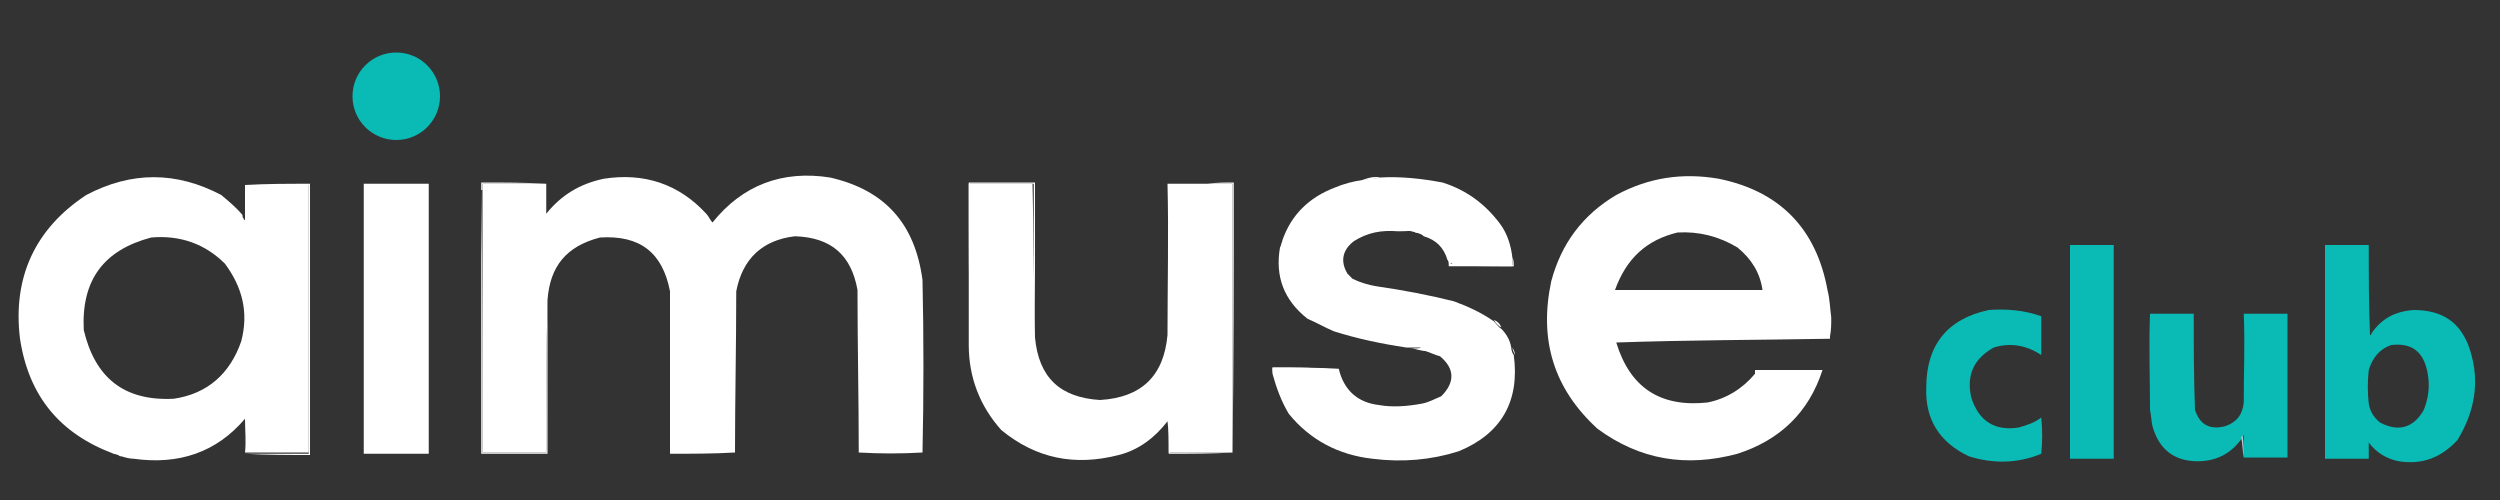 <?xml version="1.0" encoding="utf-8"?>
<!-- Generator: Adobe Illustrator 28.0.0, SVG Export Plug-In . SVG Version: 6.00 Build 0)  -->
<svg version="1.1" id="图层_1" xmlns="http://www.w3.org/2000/svg" xmlns:xlink="http://www.w3.org/1999/xlink" x="0px" y="0px"
	 viewBox="0 0 200 40" style="enable-background:new 0 0 200 40;" xml:space="preserve">
<rect x="0" y="0" width="200" height="40" fill="#333333" stroke="none"/>
<style type="text/css">
	.st0{fill-rule:evenodd;clip-rule:evenodd;fill:#0ABAB5;}
	.st1{fill-rule:evenodd;clip-rule:evenodd;fill:#C4C9D3;}
	.st2{fill-rule:evenodd;clip-rule:evenodd;fill:#FFFFFF;}
</style>
<g>
	<g>
		<g>
			<path class="st0" d="M165.6,19.6c1.2,0,2.3,0,3.5,0c0,5.7,0,11.4,0,17.1c-1.2,0-2.3,0-3.5,0C165.6,30.9,165.6,25.2,165.6,19.6z"
				/>
		</g>
		<g>
			<path class="st0" d="M159.1,24.8c1.4-0.1,2.8,0,4.2,0.5c0,1,0,2,0,3.1c-1.2-0.8-2.5-1-3.8-0.6c-1.6,0.9-2.2,2.2-1.8,4
				c0.6,1.9,1.9,2.7,3.8,2.4c0.7-0.2,1.3-0.4,1.8-0.8c0.1,1,0.1,1.9,0,2.9c-1.9,0.8-3.9,0.8-5.8,0.2c-2.3-1.1-3.5-2.9-3.4-5.5
				C154.1,27.6,155.8,25.5,159.1,24.8z"/>
		</g>
		<g>
			<path class="st0" d="M179.5,36.6c0-0.6,0-1.2,0-1.8c-0.1,0.1-0.1,0.1-0.1,0.2c-0.9,1.3-2.1,1.9-3.6,1.9c-1.9,0-3.1-1-3.6-2.8
				c-0.1-0.4-0.1-0.9-0.2-1.3c0-2.6-0.1-5.1,0-7.7c1.2,0,2.3,0,3.5,0c0,2.6,0,5.1,0.1,7.7c0.4,1.2,1.2,1.6,2.4,1.3
				c0.9-0.3,1.4-0.9,1.5-1.9c0-2.4,0.1-4.8,0-7.1c1.2,0,2.3,0,3.5,0c0,3.8,0,7.7,0,11.5C181.9,36.6,180.7,36.6,179.5,36.6z"/>
		</g>
		<path class="st0" d="M197.6,28c-0.7-2.2-2.2-3.2-4.5-3.2c-1.5,0.1-2.6,0.7-3.4,1.9c0,0.1,0,0.1-0.1,0.1c-0.1-2.4-0.1-4.8-0.1-7.2
			c-1.2,0-2.3,0-3.5,0c0,5.7,0,11.4,0,17.1c1.2,0,2.3,0,3.5,0c0-0.4,0-0.9,0-1.3c0.6,0.8,1.4,1.3,2.4,1.5c1.9,0.3,3.4-0.3,4.7-1.7
			C198,32.9,198.4,30.5,197.6,28z M193.9,32.8c-0.8,1.4-2,1.8-3.5,1c-0.5-0.4-0.8-0.9-0.9-1.5c-0.1-0.9-0.1-1.8,0-2.7
			c0.3-1,0.9-1.7,1.8-2c1.7-0.2,2.6,0.6,2.9,2.2C194.4,30.8,194.3,31.8,193.9,32.8z"/>
		<g>
			<path class="st1" d="M179.5,36.6c-0.1-0.5-0.1-1.1-0.2-1.6c0-0.1,0.1-0.1,0.1-0.2C179.5,35.4,179.5,36,179.5,36.6z"/>
		</g>
	</g>
	<g>
		<g>
			<path class="st2" d="M110.4,14.2c1.7-0.1,3.4,0.1,5,0.4c1.9,0.6,3.4,1.7,4.6,3.3c0.6,0.8,0.9,1.8,1,2.8c0,0.2,0,0.4,0,0.6
				c-1.7,0-3.3,0-5-0.1c0-0.1,0.1-0.1,0.2-0.1c-0.1-0.1-0.3-0.2-0.4-0.3c-0.3-1-0.9-1.6-1.9-1.9c-0.2-0.2-0.5-0.3-0.7-0.3
				c0.1-0.1,0.1-0.1,0-0.2c-0.4,0.1-0.9,0.1-1.4,0.1c-1.3-0.1-2.4,0.1-3.5,0.8c-0.9,0.7-1.1,1.6-0.5,2.6c0.1,0.1,0.3,0.3,0.4,0.4
				c0.6,0.3,1.3,0.5,1.9,0.6c2.1,0.3,4.2,0.7,6.2,1.2c1.1,0.4,2.2,0.9,3.2,1.6c0.2,0.2,0.4,0.5,0.6,0.6c0.4,0.4,0.7,0.9,0.8,1.5
				c0,0.2,0.1,0.5,0.2,0.6c0.5,3.7-1,6.3-4.4,7.7c-2.2,0.7-4.5,0.9-6.9,0.6c-2.7-0.3-5-1.5-6.7-3.6c-0.6-1-1-2.1-1.3-3.2
				c0-0.2,0-0.3,0-0.5c1.8,0,3.5,0,5.3,0.1c0.4,1.7,1.5,2.7,3.2,2.9c1.1,0.2,2.3,0.1,3.4-0.1c0.6-0.1,1.1-0.4,1.6-0.6
				c1.1-1.1,1.1-2.2-0.1-3.2c-0.4-0.1-0.8-0.3-1.1-0.4c-0.2-0.1-0.3-0.2-0.5-0.3c-0.4,0-0.8,0-1.1,0c-2-0.3-3.9-0.7-5.8-1.3
				c-0.7-0.3-1.4-0.7-2.1-1c-1.9-1.5-2.6-3.4-2.2-5.7c0.1-0.2,0.2-0.4,0.2-0.6c0.7-2,2.1-3.4,4.2-4.2c0.7-0.3,1.5-0.5,2.2-0.6
				C109.5,14.3,110,14.3,110.4,14.2z"/>
		</g>
		<g>
			<path class="st2" d="M43.8,24c-0.1,4.1-0.1,8.1-0.1,12.2c-1.7,0-3.4,0-5.1,0c0-7,0-14,0-21c0-0.2,0-0.3,0-0.5c1.7,0,3.4,0,5.1,0
				c0,0.8,0,1.6,0,2.4c1.2-1.5,2.7-2.4,4.6-2.8c3.2-0.5,6,0.4,8.2,2.8c0.2,0.2,0.3,0.5,0.5,0.7c2.4-3,5.6-4.2,9.4-3.6
				c4.4,1,6.8,3.7,7.4,8.2c0.1,4.6,0.1,9.2,0,13.8c-1.7,0.1-3.4,0.1-5.1,0c0-4.3-0.1-8.6-0.1-13c-0.5-2.8-2.1-4.2-5-4.3
				c-2.6,0.3-4.2,1.8-4.7,4.4c0,4.3-0.1,8.6-0.1,12.9c-1.7,0.1-3.5,0.1-5.2,0.1c0-4.3,0-8.6,0-13c-0.6-3.1-2.4-4.5-5.6-4.3
				C45.3,19.7,44,21.3,43.8,24z"/>
		</g>
		<g>
			<path class="st2" d="M110.4,14.2c-0.4,0.1-0.9,0.2-1.4,0.2C109.5,14.2,110,14.1,110.4,14.2z"/>
		</g>
		<g>
			<path class="st2" d="M43.7,14.7c-1.7,0-3.4,0-5.1,0c0,0.2,0,0.3,0,0.5c0,0-0.1,0-0.1,0c0-0.2,0-0.4,0-0.6
				C40.3,14.6,42,14.6,43.7,14.7z"/>
		</g>
		<g>
			<path class="st2" d="M29.1,14.7c1.7,0,3.5,0,5.2,0c0,7.2,0,14.4,0,21.6c-1.7,0-3.5,0-5.2,0C29.1,29.1,29.1,21.9,29.1,14.7z"/>
		</g>
		<g>
			<path class="st2" d="M82.8,27c0.3,3.2,2,4.8,5.2,5c3.3-0.2,5.1-1.9,5.4-5.2c0-4,0.1-8.1,0-12.1c1,0,2.1,0,3.2,0c0.7,0,1.4,0,2,0
				c0,7.2,0,14.3,0,21.5c-1.7,0-3.4,0-5.1,0c0-0.9,0-1.7-0.1-2.5c-1,1.3-2.3,2.3-3.9,2.7c-3.5,0.9-6.6,0.3-9.4-2
				c-1.7-1.9-2.6-4.2-2.6-6.8c0-4.3,0-8.6,0-12.9c1.7,0,3.4,0,5.1,0C82.7,18.8,82.7,22.9,82.8,27z"/>
		</g>
		<g>
			<path class="st2" d="M96.6,14.7c0.7-0.1,1.4-0.1,2.1-0.1c0,7.2,0,14.5-0.1,21.7c0,0,0-0.1,0-0.1c0-7.2,0-14.3,0-21.5
				C98,14.7,97.3,14.7,96.6,14.7z"/>
		</g>
		<g>
			<path class="st2" d="M114,18.8c-0.7-0.2-1.4-0.4-2.1-0.5c0.5,0,1,0,1.4-0.1c0.1,0.1,0,0.2,0,0.2C113.5,18.5,113.7,18.6,114,18.8z
				"/>
		</g>
		<g>
			<path class="st2" d="M102.7,19.2c0,0.2-0.1,0.5-0.2,0.6C102.5,19.6,102.5,19.3,102.7,19.2z"/>
		</g>
		<g>
			<path class="st2" d="M121,20.6c0.1,0.2,0.1,0.5,0.1,0.7c-1.7,0-3.5,0-5.2,0c0-0.2,0-0.4-0.1-0.6c0.1,0.1,0.2,0.2,0.4,0.3
				c-0.1,0-0.1,0.1-0.2,0.1c1.7,0.1,3.3,0.1,5,0.1C121,21.1,121,20.9,121,20.6z"/>
		</g>
		<g>
			<path class="st2" d="M82.8,27c-0.1-4.1-0.1-8.2-0.1-12.3c-1.7,0-3.4,0-5.1,0c0,4.3,0,8.6,0,12.9c-0.1-4.3-0.1-8.6-0.1-13
				c1.8,0,3.5,0,5.3,0C82.8,18.8,82.8,22.9,82.8,27z"/>
		</g>
		<g>
			<path class="st2" d="M19.6,14.8c1.7-0.1,3.4-0.1,5.2-0.1c0,7.2,0,14.5,0,21.7c-1.7,0-3.5,0-5.2-0.1c1.7,0,3.4,0,5.1,0
				c0-7.2,0-14.3,0-21.5C23,14.8,21.3,14.8,19.6,14.8z"/>
		</g>
		<g>
			<path class="st2" d="M119.5,25.6c0.3,0.1,0.5,0.3,0.6,0.6C119.9,26.1,119.7,25.9,119.5,25.6z"/>
		</g>
		<g>
			<path class="st2" d="M38.5,15.2C38.6,15.2,38.6,15.2,38.5,15.2c0.1,7,0.1,14,0.1,21c1.7,0,3.4,0,5.1,0c0-4.1,0-8.2,0.1-12.2
				c0,4.1,0,8.2,0,12.3c-1.8,0-3.5,0-5.3,0C38.5,29.3,38.5,22.2,38.5,15.2z"/>
		</g>
		<path class="st2" d="M146.2,23.2c-0.9-4.9-3.8-7.9-8.7-8.9c-2.9-0.5-5.6-0.1-8.2,1.3c-2.7,1.6-4.4,3.9-5.2,6.9
			c-1,4.7,0.2,8.6,3.7,11.8c3.4,2.5,7.1,3.1,11.2,2c3.4-1.1,5.7-3.3,6.8-6.7c-1.8,0-3.6,0-5.4,0c0,0.1,0,0.2,0,0.3
			c-1,1.2-2.3,2-3.8,2.3c-3.8,0.4-6.2-1.2-7.3-4.8c5.7-0.2,11.4-0.2,17.1-0.3c0-0.1,0-0.1,0-0.2c0.1-0.5,0.1-1,0.1-1.5
			C146.4,24.7,146.4,24,146.2,23.2z M134.2,18.6c1.7-0.1,3.3,0.3,4.8,1.2c1.1,0.9,1.8,2,2,3.4c-3.9,0-7.8,0-11.8,0
			C130.1,20.7,131.7,19.2,134.2,18.6z"/>
		<g>
			<path class="st2" d="M112.7,27.8c0.4,0.1,0.7,0.1,1.1,0c0.2,0.1,0.3,0.2,0.5,0.3C113.7,28.1,113.2,27.9,112.7,27.8z"/>
		</g>
		<g>
			<path class="st2" d="M121,27.8c0.1,0.2,0.2,0.4,0.2,0.6C121.1,28.2,121,28,121,27.8z"/>
		</g>
		<g>
			<path class="st2" d="M107.2,29.6c-1.8-0.1-3.5-0.1-5.3-0.1c0,0.2,0,0.3,0,0.5c-0.1-0.2-0.1-0.3-0.1-0.6
				C103.7,29.4,105.4,29.4,107.2,29.6z"/>
		</g>
		<g>
			<path class="st2" d="M98.7,36.2C98.7,36.2,98.7,36.3,98.7,36.2c-1.7,0.1-3.5,0.1-5.2,0.1c0-0.9,0-1.7,0-2.6
				c0.1,0.8,0.1,1.6,0.1,2.5C95.3,36.2,97,36.2,98.7,36.2z"/>
		</g>
		<path class="st2" d="M19.6,14.8C19.6,14.8,19.6,14.8,19.6,14.8c0,0.9,0,1.9,0,2.8c0,0-0.1,0-0.1-0.1c-0.1-0.1-0.1-0.2-0.1-0.3
			c0,0,0,0,0,0c-0.5-0.6-1.1-1.1-1.7-1.6c-3.6-1.9-7.2-1.9-10.8,0c-4.1,2.7-5.9,6.6-5.3,11.5c0.7,4.6,3.2,7.6,7.5,9.2c0,0,0,0,0,0
			c0,0,0,0-0.1,0c0.2,0,0.5,0.1,0.6,0.2c0,0,0,0,0,0c0,0,0,0,0.1,0c0.3,0.1,0.7,0.2,1,0.2c3.6,0.5,6.6-0.5,8.9-3.2
			c0,0.9,0.1,1.8,0,2.7h5.1V14.8H19.6z M19.3,27.3c-0.9,2.6-2.7,4.2-5.4,4.6c-4,0.2-6.3-1.7-7.2-5.5c-0.2-4,1.6-6.4,5.4-7.4
			c2.3-0.2,4.3,0.5,5.9,2.1C19.4,23,19.9,25,19.3,27.3z"/>
		<circle class="st0" cx="31.7" cy="7.7" r="3.5"/>
	</g>
</g>
</svg>
